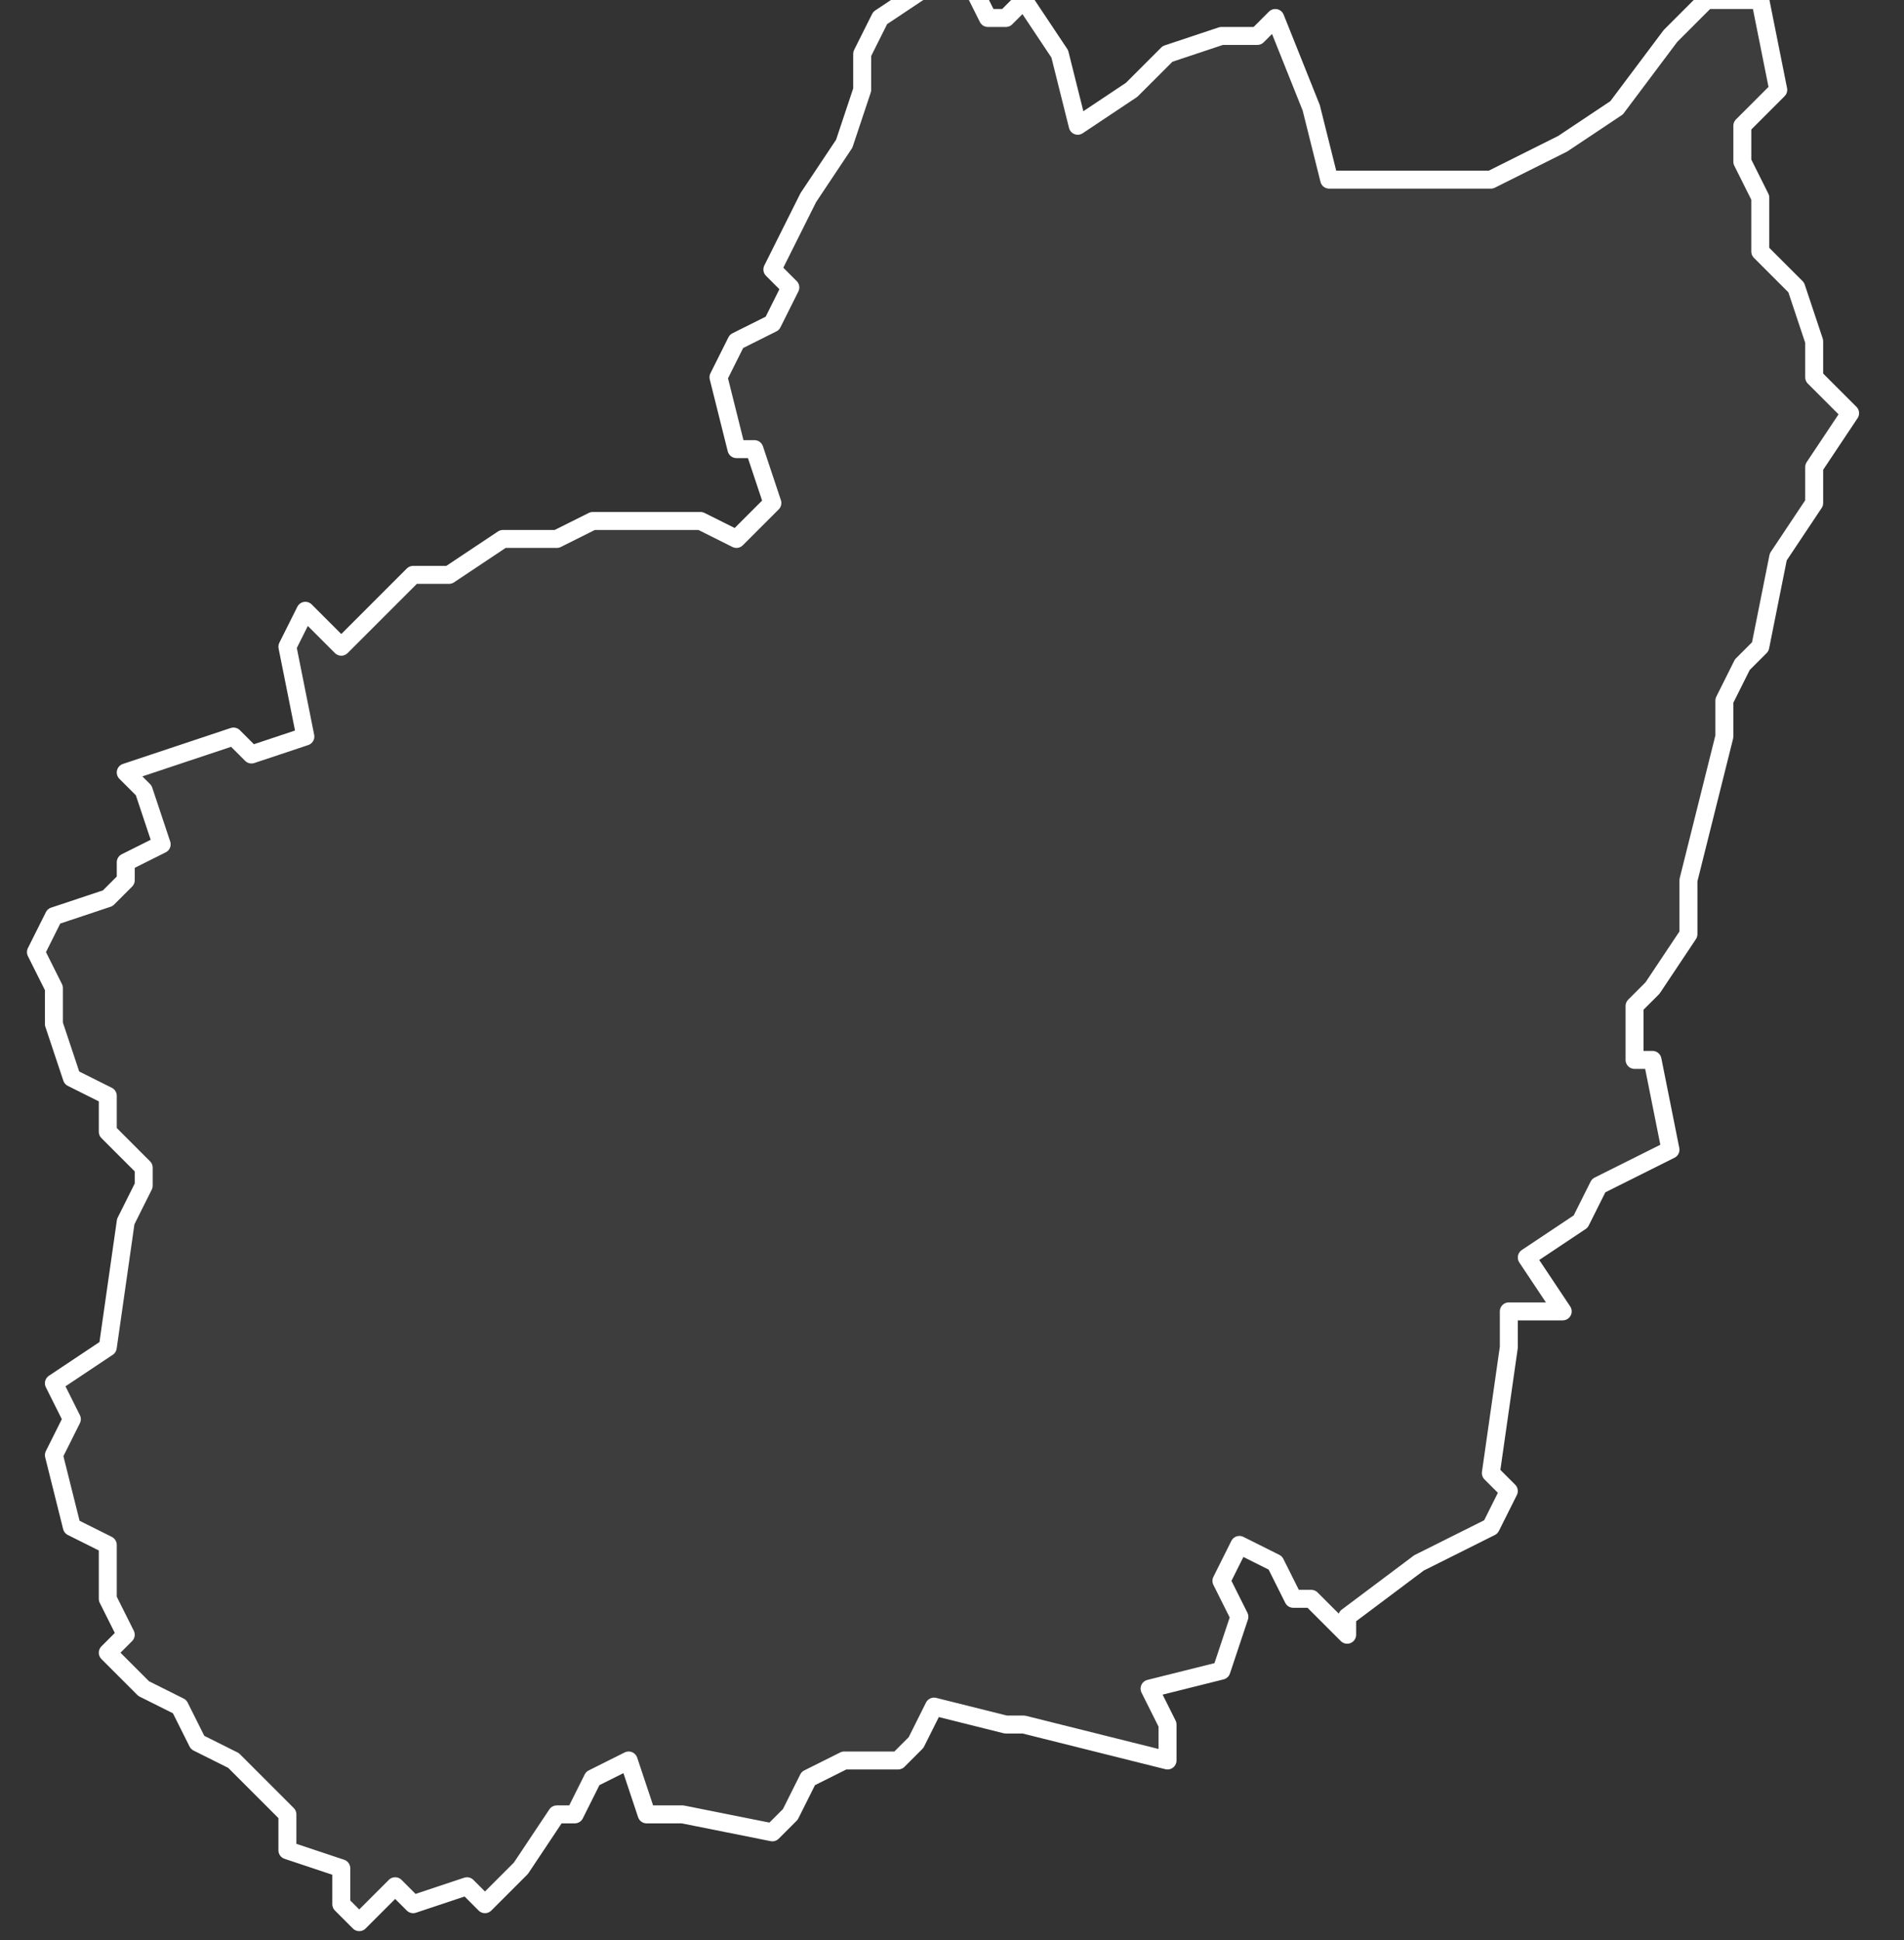 <svg xmlns="http://www.w3.org/2000/svg" viewBox="5.132 -69.623 0.106 0.108"><rect x="5.132" y="-69.623" width="0.106" height="0.108" fill="#333333" stroke="none"/><g><path fill="#fff" fill-opacity=".05" fill-rule="evenodd" stroke="#fff" stroke-linecap="round" stroke-linejoin="round" stroke-width=".001" d="m5.158-69.518-.003.001-.001-.001-.002.002-.001-.001-0-.002-.003-.001-0-.002-.003-.003-.002-.001-.001-.002-.002-.001-.002-.002.001-.001-.001-.002-0-.003-.002-.001-.001-.004.001-.002-.001-.002.003-.002.001-.007.001-.002-0-.001-.002-.002 0-.002-.002-.001-.001-.003 0-.002-.001-.002.001-.002.003-.001.001-.001-0-.001.002-.001-.001-.003-.001-.001.006-.002.001.001.003-.001-.001-.005.001-.002.002.002.004-.004.002-0.0.003-.002.003 0.0.002-.001.002 0.0.004-0.0.002.001.002-.002-.001-.003-.001-0-.001-.004.001-.002.002-.001.001-.002-.001-.001.002-.004.002-.003.001-.003 0-.002.001-.002.003-.002.002 0.0.001.002.001-0.0.001-.001.002.003.001.004.003-.002.002-.002.003-.001.002 0.0.001-.001.002.005.001.004.004 0.0.005-0.0.004-.002.003-.002.003-.004.002-.002.003-0.0.001.005-.002.002-0.0.002.001.002 0.0.003.002.002.001.003 0.0.002.002.002-.002.003-0.0.002-.002.003-.001.005-.001.001-.001.002-0.0.002-.001.004-.001.004-0.0.003-.002.003-.001.001-0.0.003.001 0.0.001.005-.004.002-.001.002-.003.002.002.003-.003 0-0.0.002-.001.007.001.001-.001.002-.004.002-.004.003-0.0.001-.002-.002-.001 0-.001-.002-.002-.001-.001.002.001.002-.001.003-.004.001.001.002 0.0.002-.008-.002-.001 0-.004-.001-.001.002-.001.001-.003 0-.002.001-.001.002-.001.001-.005-.001-.002-0-.001-.003-.002.001-.001.002-.001-0-.002.003-.002.002z" class="polygon"/></g></svg>